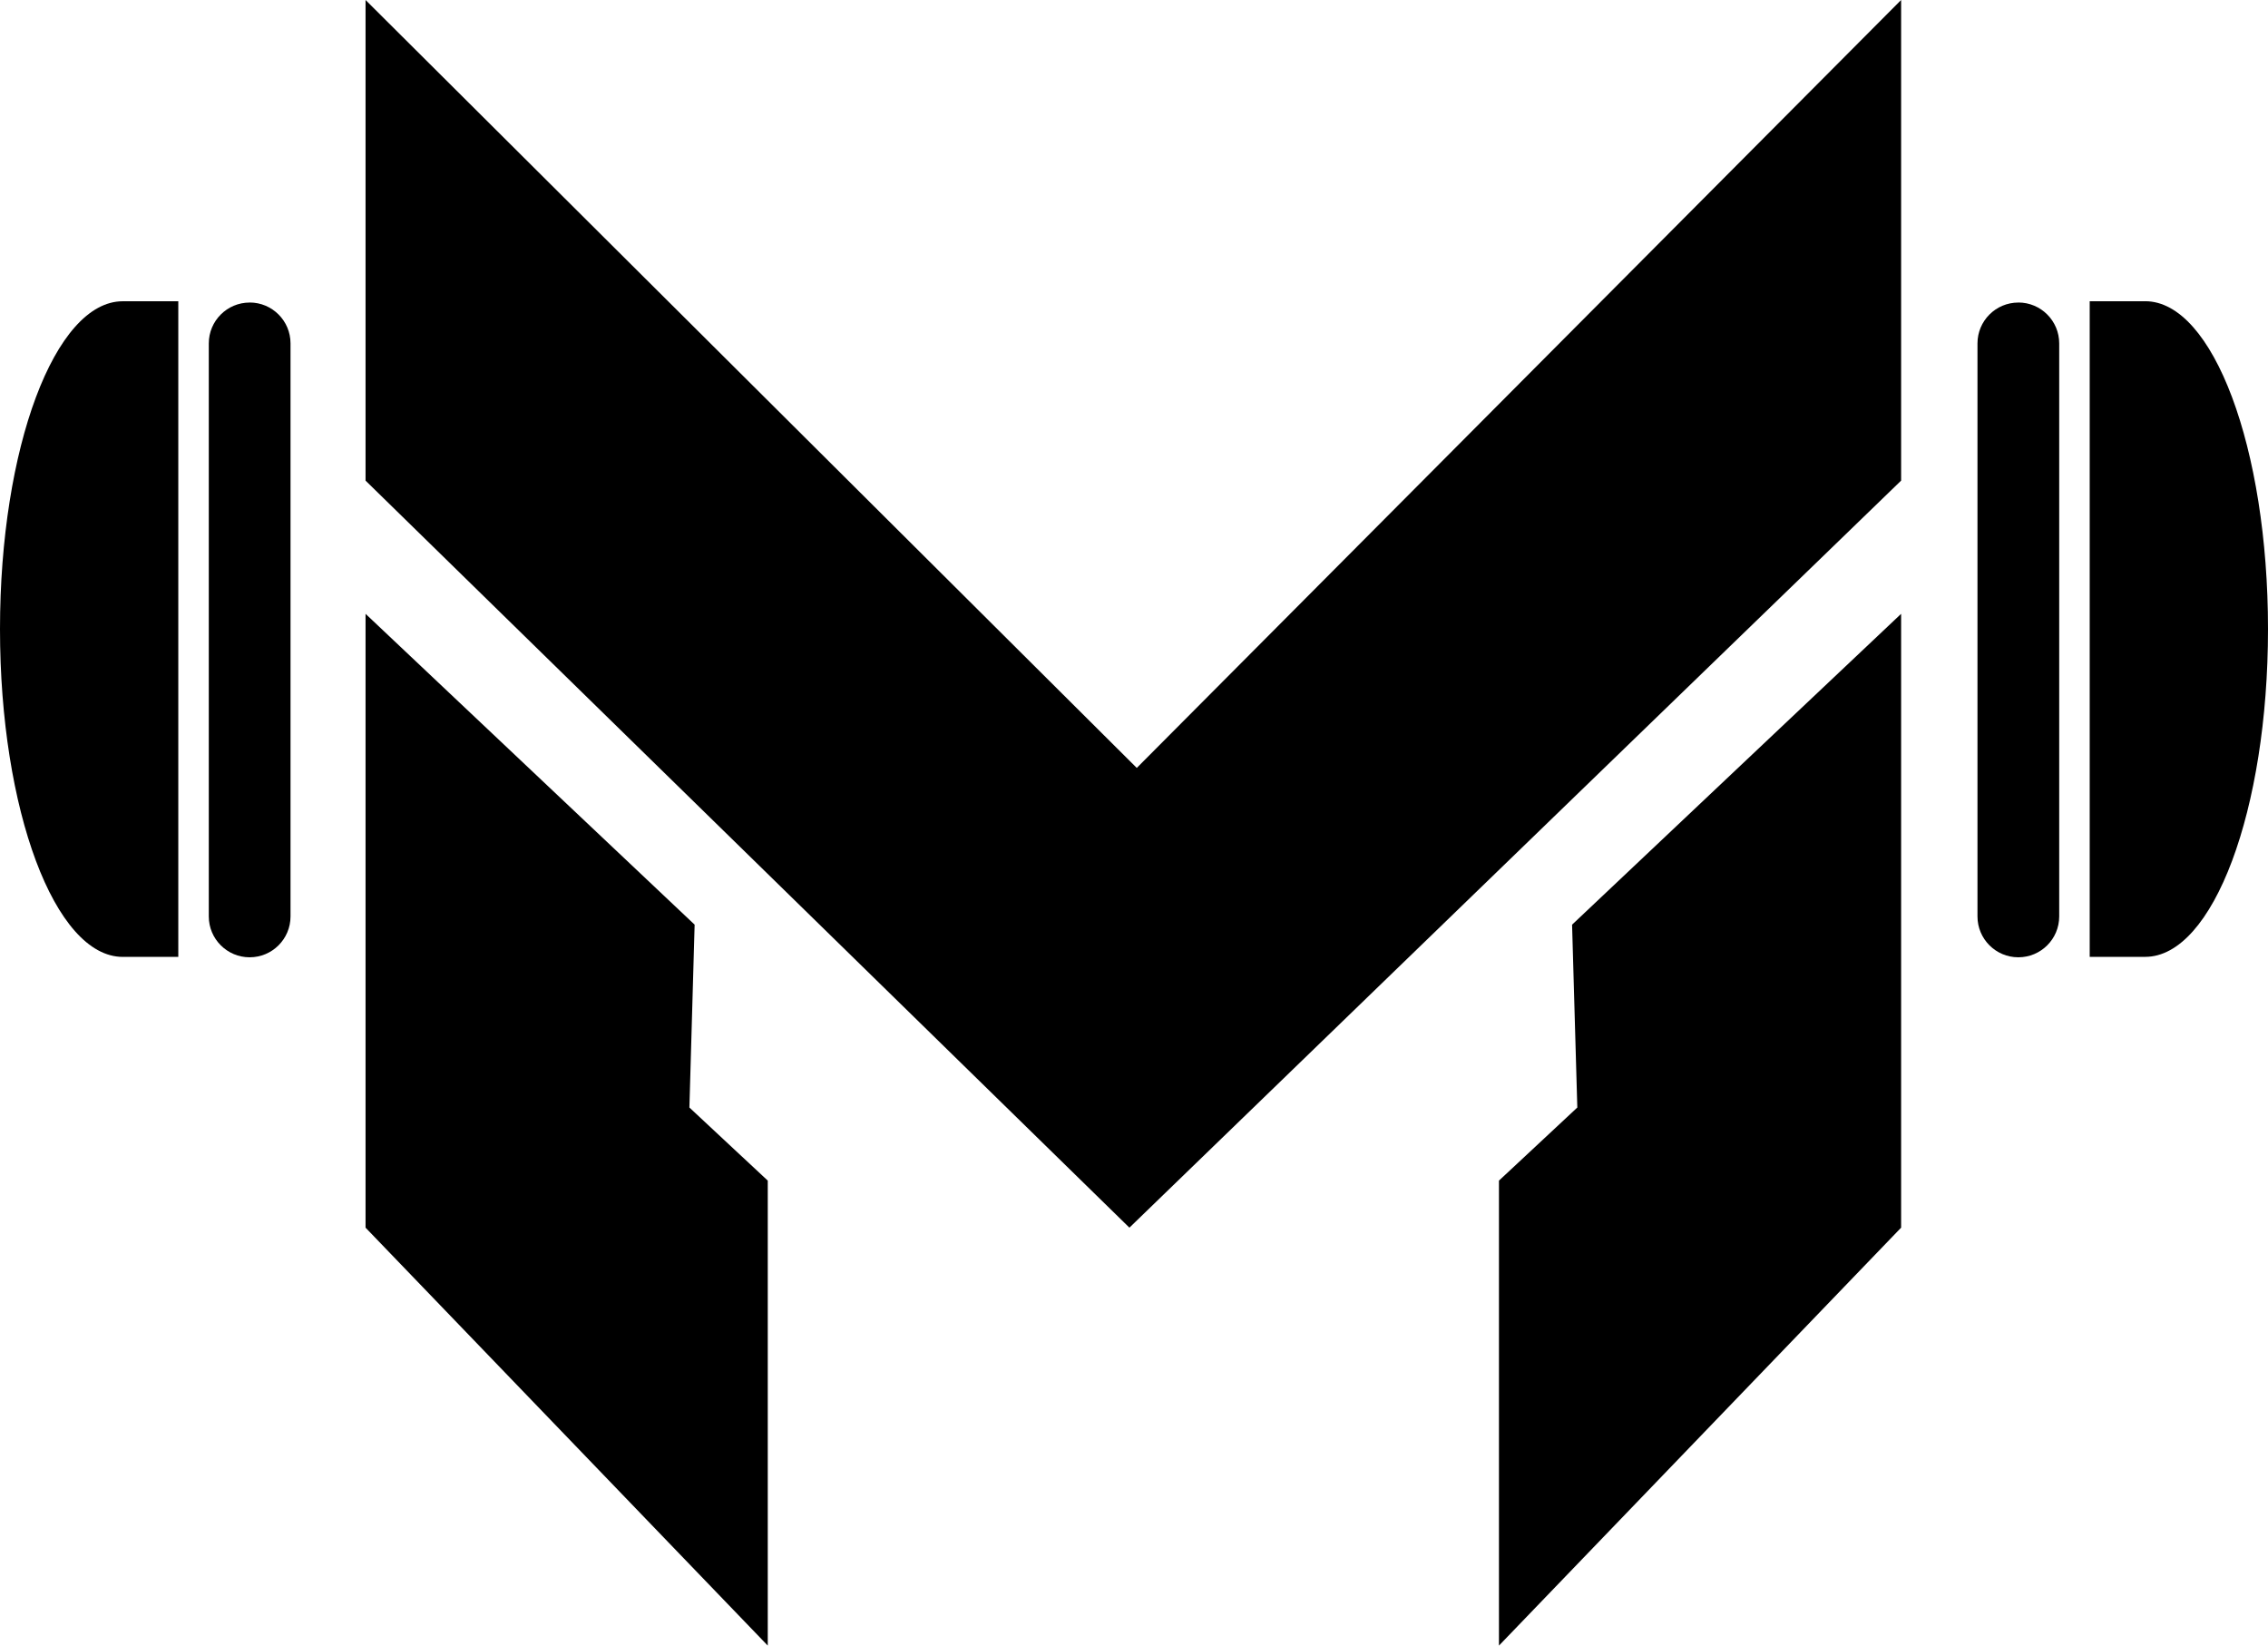 <?xml version="1.0" encoding="UTF-8"?> <svg xmlns="http://www.w3.org/2000/svg" id="Layer_2" data-name="Layer 2" viewBox="0 0 511.73 371.22"><defs><style> .cls-1 { stroke-width: 0px; } </style></defs><g id="Layer_1-2" data-name="Layer 1"><g><polygon class="cls-1" points="82.48 0 82.48 108.42 254.83 276.94 428.95 108.42 428.95 0 256.49 173.23 82.48 0"></polygon><polygon class="cls-1" points="156.73 208.59 82.48 138.47 82.48 276.94 173.23 371.22 173.23 266.33 155.55 249.84 156.73 208.59"></polygon><polygon class="cls-1" points="355.89 249.84 338.21 266.33 338.21 371.22 428.95 276.94 428.95 138.47 354.71 208.59 355.89 249.84"></polygon><path class="cls-1" d="M56.33,68.25c-5.09,0-9.22,4.13-9.22,9.22v129.26c0,5.09,4.13,9.22,9.22,9.22s9.22-4.12,9.22-9.22V77.46c0-5.09-4.13-9.22-9.22-9.22Z"></path><path class="cls-1" d="M0,141.91c0,40.82,12.38,73.95,27.7,73.95h12.53V67.96h-12.53C12.38,67.96,0,101.04,0,141.91Z"></path><path class="cls-1" d="M455.4,68.25c-5.09,0-9.22,4.13-9.22,9.22v129.26c0,5.09,4.13,9.22,9.22,9.22s9.22-4.12,9.22-9.22V77.46c0-5.09-4.13-9.22-9.22-9.22Z"></path><path class="cls-1" d="M484.03,67.96h-12.53v147.89h12.53c15.33,0,27.7-33.13,27.7-73.95s-12.38-73.95-27.7-73.95Z"></path></g></g></svg> 